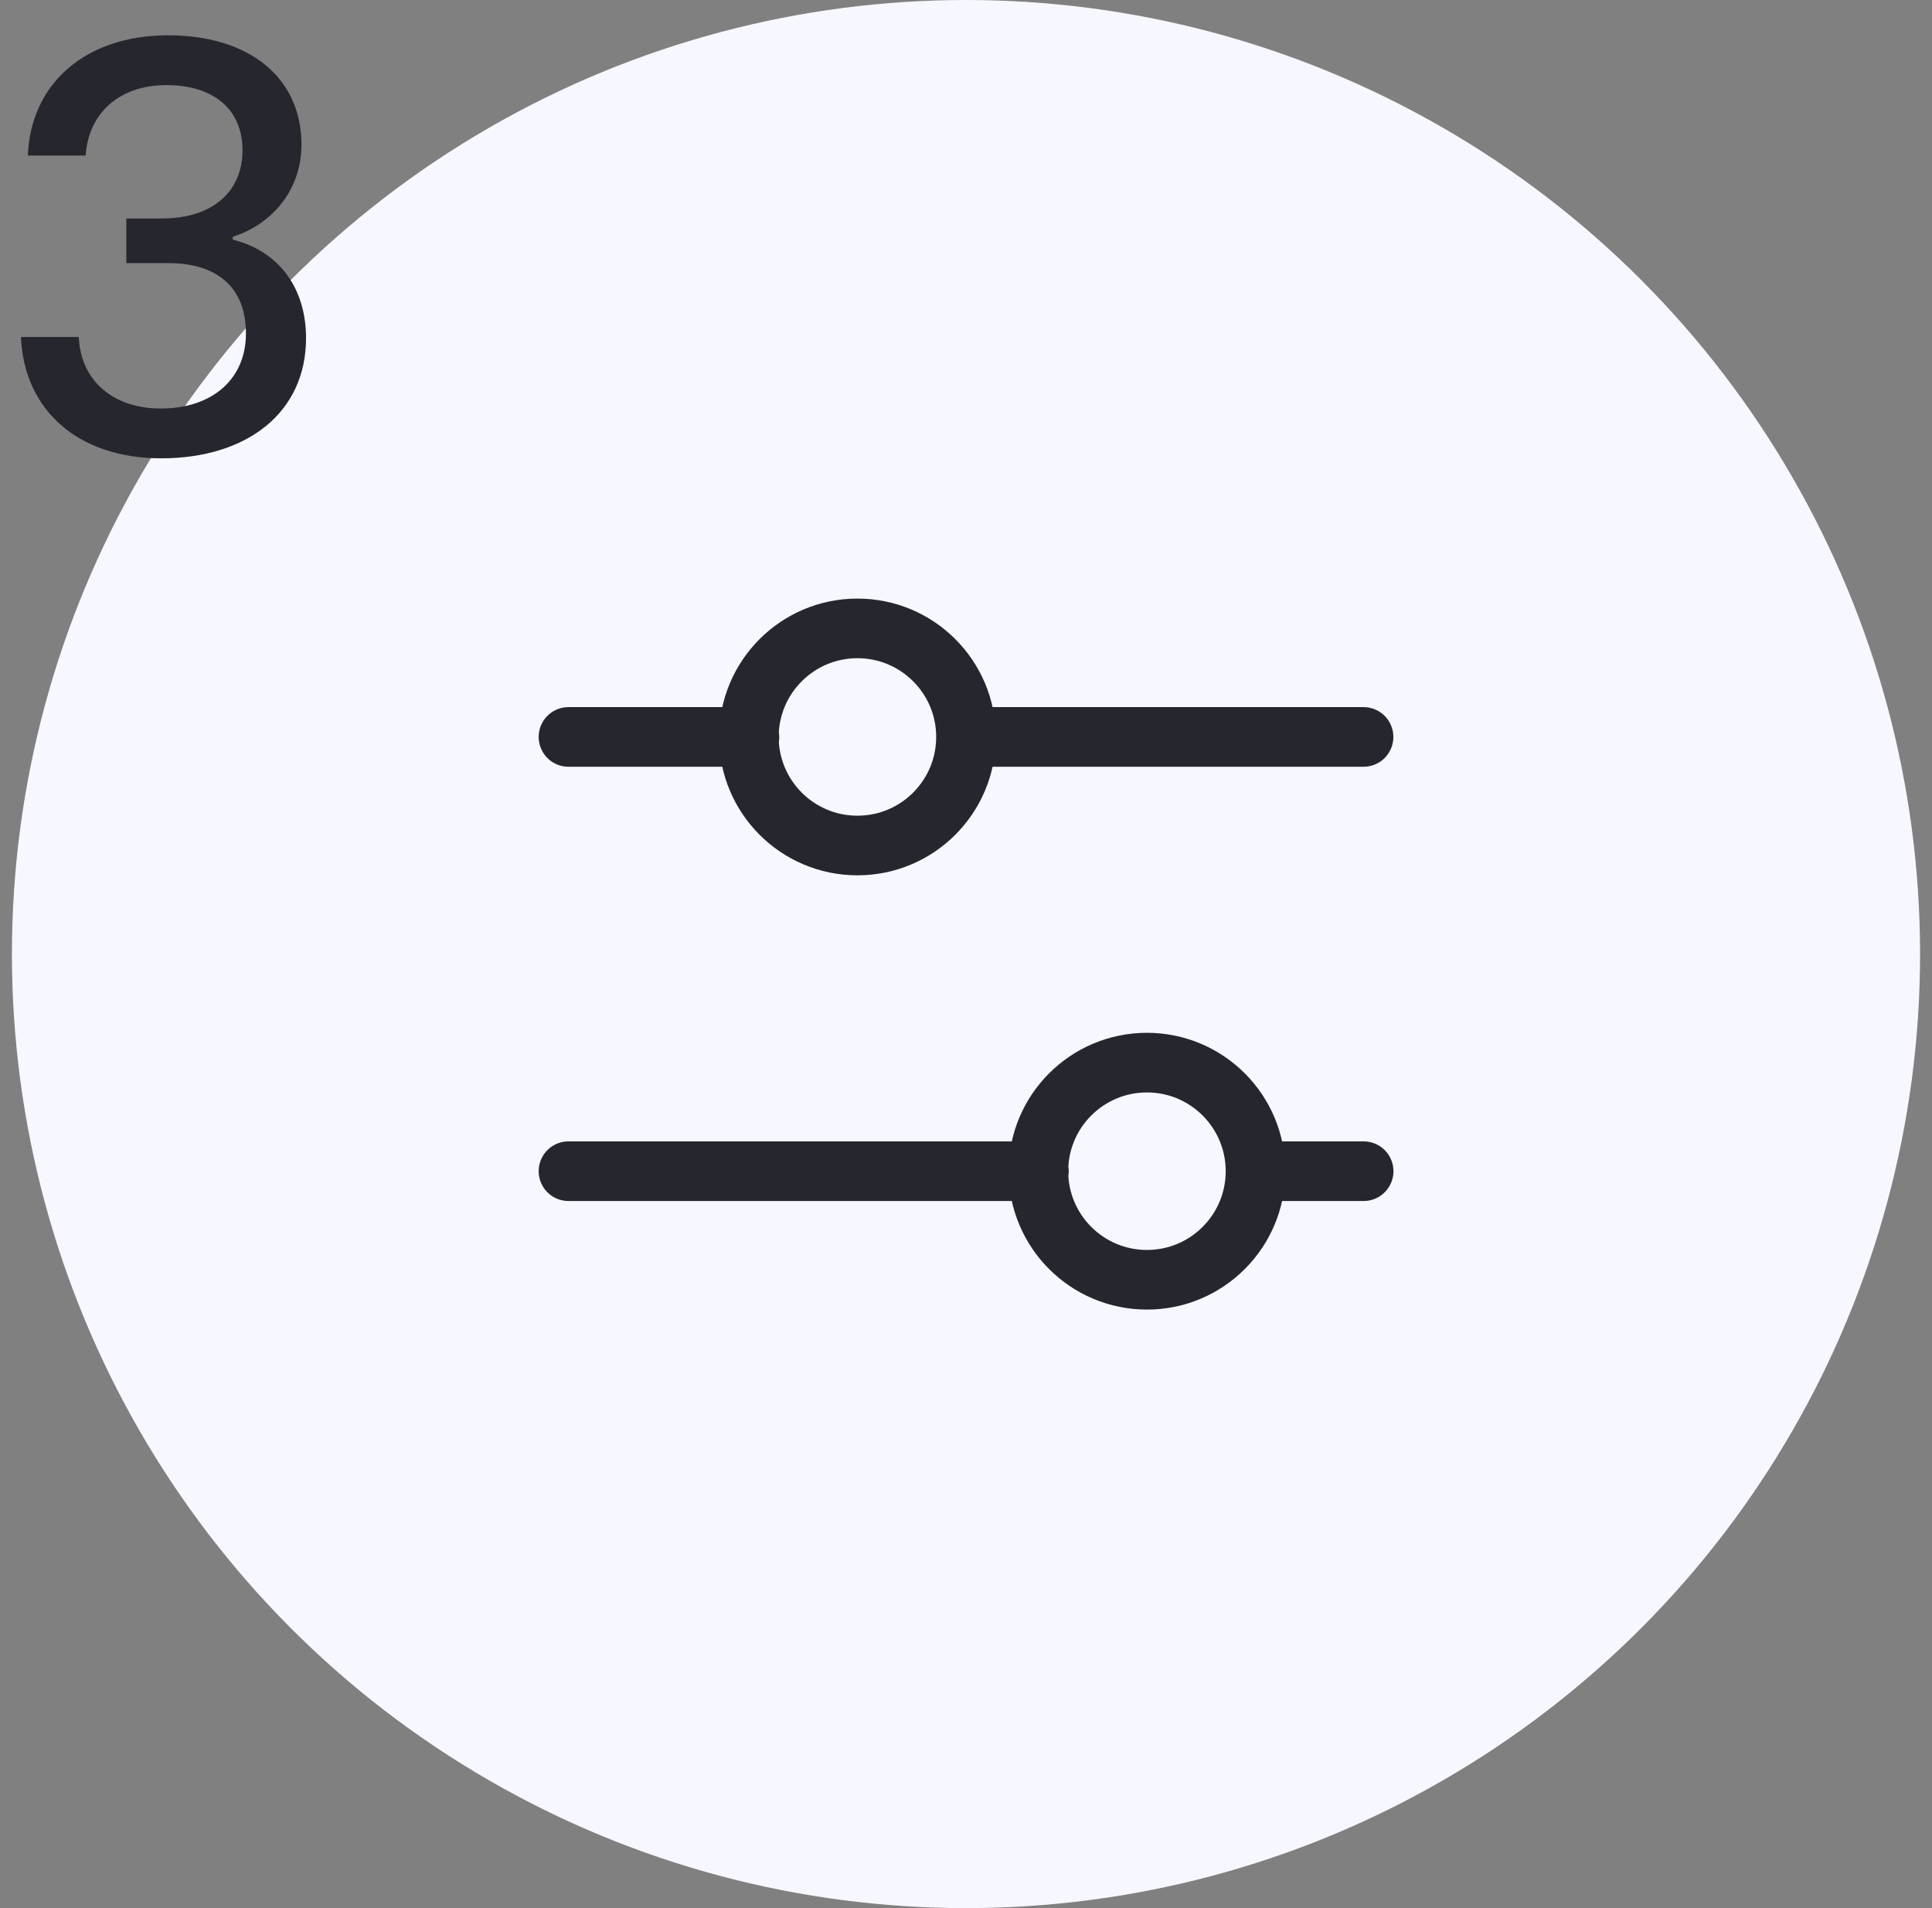 <svg width="81" height="80" viewBox="0 0 81 80" fill="none" xmlns="http://www.w3.org/2000/svg">
<rect x="0" y="0" width="81" height="80" fill="#808080" stroke="none"/>
<circle cx="40.5" cy="40" r="40" fill="#F7F7FF"/>
<path d="M40.5 30.897C40.5 33.411 38.462 35.449 35.949 35.449C33.435 35.449 31.397 33.411 31.397 30.897C31.397 28.384 33.435 26.346 35.949 26.346C38.462 26.346 40.5 28.384 40.5 30.897ZM40.5 30.897L57.167 30.897M52.638 49.104C52.638 51.618 50.6 53.656 48.086 53.656C45.572 53.656 43.535 51.618 43.535 49.104C43.535 46.59 45.572 44.552 48.086 44.552C50.6 44.552 52.638 46.59 52.638 49.104ZM52.638 49.104H57.171M23.834 30.897H31.42M23.834 49.104H43.557" stroke="#26262E" stroke-width="2.5" stroke-linecap="round" stroke-linejoin="round"/>
<path d="M6.759 19.216C3.231 19.216 0.999 17.152 0.879 14.128H3.303C3.375 15.952 4.743 17.128 6.735 17.128C8.919 17.128 10.311 15.88 10.311 13.984C10.311 12.016 9.063 11.032 7.071 11.032H5.295V9.16H6.783C8.943 9.16 10.167 8.008 10.167 6.304C10.167 4.552 8.919 3.568 6.975 3.568C5.031 3.568 3.711 4.72 3.591 6.52H1.167C1.287 3.496 3.591 1.48 7.047 1.48C10.455 1.48 12.639 3.256 12.639 6.064C12.639 7.96 11.415 9.4 9.759 9.928V10.048C11.703 10.528 12.831 12.088 12.831 14.176C12.831 17.296 10.359 19.216 6.759 19.216Z" fill="#26262E"/>
</svg>
